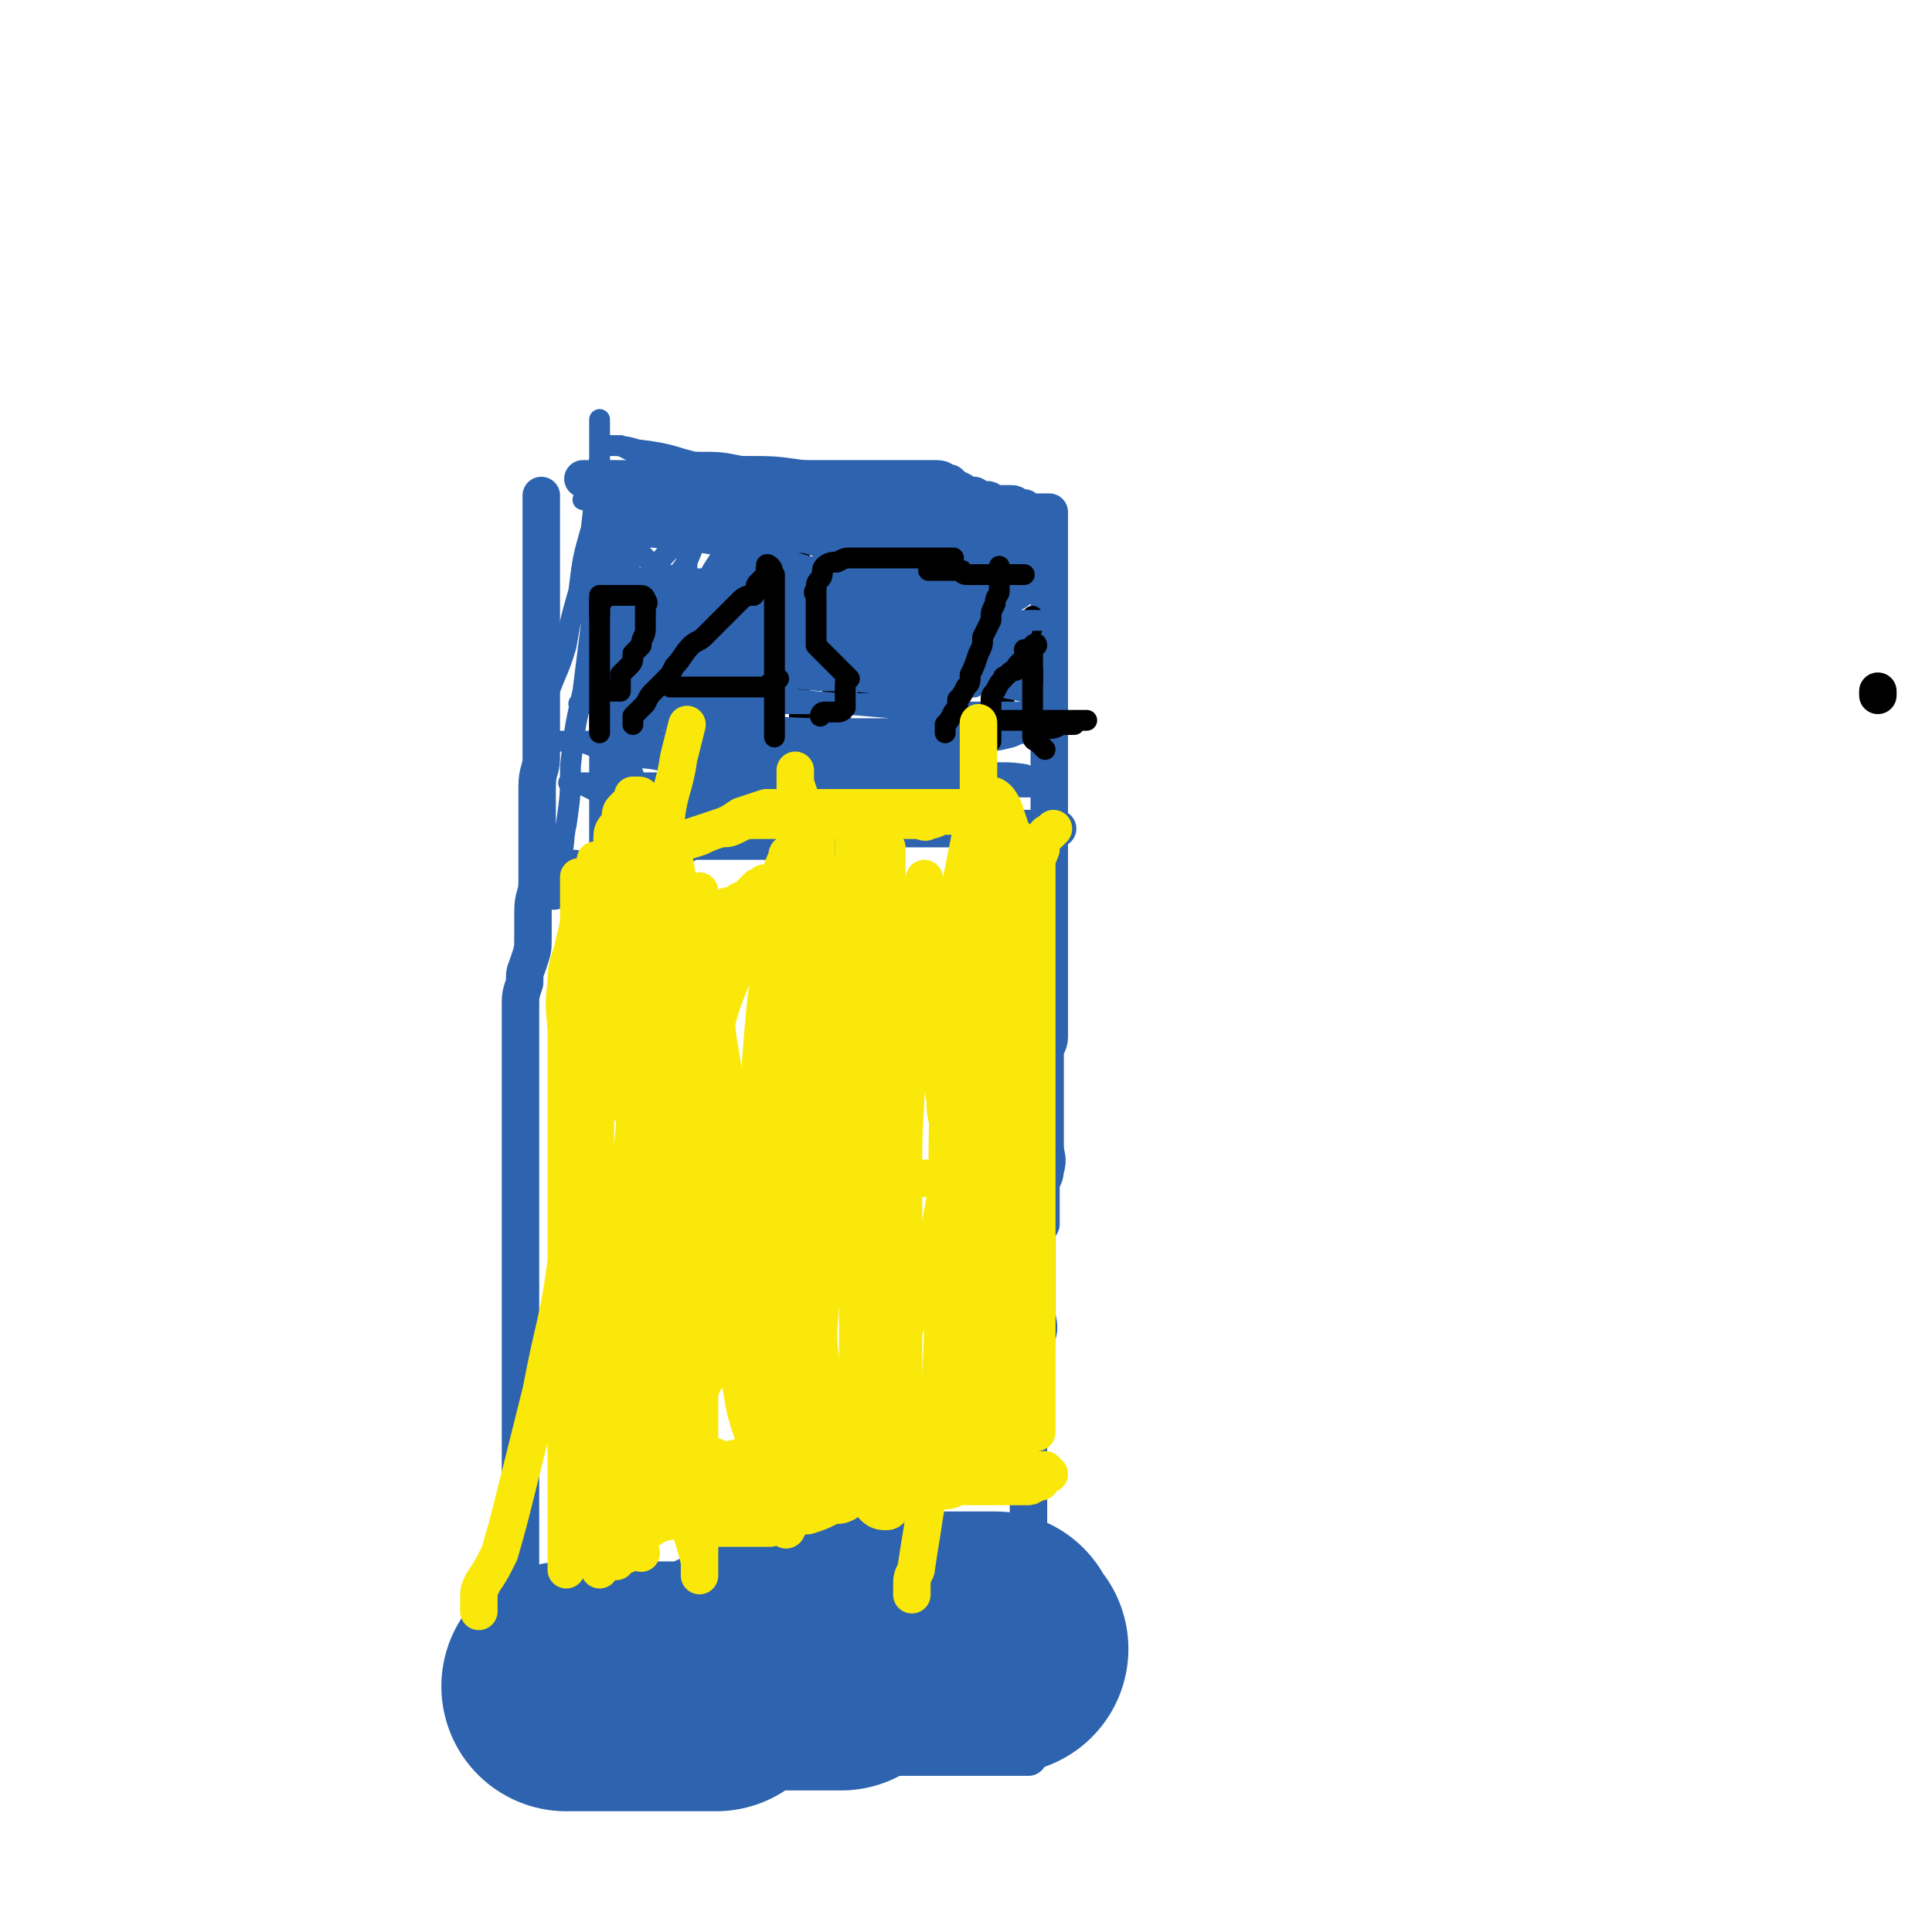 <svg viewBox='0 0 464 464' version='1.1' xmlns='http://www.w3.org/2000/svg' xmlns:xlink='http://www.w3.org/1999/xlink'><g fill='none' stroke='#000000' stroke-width='9' stroke-linecap='round' stroke-linejoin='round'><path d='M451,167c0,0 0,0 0,0 0,-1 0,-1 0,-1 '/></g>
<g fill='none' stroke='#2D63AF' stroke-width='9' stroke-linecap='round' stroke-linejoin='round'><path d='M130,119c0,0 0,0 0,0 0,0 0,0 0,0 0,0 0,0 0,0 0,1 0,1 0,2 0,2 0,2 0,4 0,1 0,1 0,3 0,1 0,1 0,3 0,1 0,1 0,2 0,2 0,2 0,3 0,1 0,1 0,1 0,2 0,2 0,4 0,1 0,1 0,2 0,1 0,1 0,2 0,0 0,0 0,1 0,2 0,2 0,3 0,2 0,2 0,3 0,3 0,3 0,6 0,3 0,3 0,6 0,3 0,3 0,6 0,3 0,3 0,6 0,3 0,3 0,6 0,3 -1,3 -1,7 0,4 0,4 0,7 0,4 0,4 0,9 0,3 0,3 0,7 0,3 -1,3 -1,7 0,3 0,3 0,6 0,3 0,3 -1,6 -1,3 -1,2 -1,5 -1,3 -1,3 -1,6 0,3 0,3 0,5 0,2 0,2 0,4 0,3 0,3 0,6 0,2 0,2 0,4 0,3 0,3 0,6 0,2 0,2 0,4 0,1 0,1 0,3 0,2 0,2 0,4 0,2 0,2 0,4 0,2 0,2 0,5 0,1 0,1 0,3 0,2 0,2 0,4 0,2 0,2 0,4 0,2 0,2 0,4 0,2 0,2 0,4 0,2 0,2 0,4 0,2 0,2 0,4 0,2 0,2 0,4 0,1 0,1 0,3 0,1 0,1 0,3 0,1 0,1 0,3 0,1 0,1 0,3 0,2 0,2 0,3 0,2 0,2 0,3 0,2 0,2 0,3 0,2 0,2 0,3 0,1 0,1 0,2 0,2 0,2 0,3 0,2 0,2 0,3 0,2 0,2 0,3 0,2 0,2 0,4 0,2 0,2 0,4 0,2 0,2 0,5 0,1 0,1 0,3 0,2 0,2 0,4 0,3 0,3 0,5 0,2 -1,2 -1,3 0,2 0,2 0,5 0,1 0,1 -1,2 0,2 0,2 0,3 0,2 0,2 0,3 0,2 0,2 0,3 0,1 0,1 0,2 0,0 0,0 0,1 0,1 -1,1 -1,1 -1,1 0,1 0,2 0,1 0,1 0,1 0,1 0,1 0,3 0,0 0,0 0,1 0,1 0,1 0,2 0,0 0,0 0,1 0,0 0,0 0,1 0,1 0,1 0,1 0,1 0,1 0,1 0,1 0,1 0,1 0,1 0,1 1,1 1,0 1,0 1,0 1,0 1,0 2,0 0,0 0,0 0,0 1,1 0,1 1,2 0,0 1,0 1,0 1,0 1,0 2,1 1,0 1,1 2,1 2,1 2,0 3,1 2,0 2,0 3,0 2,0 2,0 3,1 2,0 2,0 3,0 2,0 2,0 3,0 1,0 1,0 3,0 1,0 1,0 2,0 1,0 1,0 2,0 1,0 1,0 1,0 1,0 1,0 2,0 1,0 1,0 1,0 1,0 1,0 2,0 0,0 0,0 1,0 1,0 1,0 2,0 0,0 0,0 1,0 1,0 1,0 2,0 0,0 0,0 1,0 2,0 2,0 3,0 1,0 1,0 3,0 1,0 1,0 3,0 1,0 1,0 3,0 1,0 1,0 3,0 1,0 1,0 3,0 1,0 1,0 3,0 1,0 1,0 3,0 1,0 1,0 3,0 1,0 1,0 2,0 0,0 0,0 1,0 1,0 1,0 2,0 0,0 0,0 1,0 1,0 1,0 2,0 0,0 0,0 1,0 1,0 1,0 1,0 1,0 1,0 2,0 1,0 1,0 3,0 0,0 0,0 1,0 1,0 1,0 3,0 1,0 1,0 2,0 0,0 0,0 1,0 2,0 2,0 4,0 1,0 1,0 2,0 2,0 2,0 3,0 2,0 2,0 3,0 2,0 2,0 3,0 2,0 2,0 3,0 1,0 1,0 2,0 0,0 0,0 1,0 1,0 1,0 1,0 1,0 1,0 2,0 1,0 1,0 1,0 1,0 1,0 2,0 0,0 0,0 1,0 0,0 0,0 0,0 1,0 1,0 1,0 0,0 0,0 0,0 0,0 0,0 0,0 1,0 1,0 1,0 1,0 1,0 1,0 0,-1 0,-1 0,-2 0,-1 0,-1 0,-2 0,-2 0,-2 0,-3 0,-2 0,-2 0,-3 0,-1 0,-1 0,-1 0,-1 0,-1 0,-1 0,-2 0,-2 0,-3 0,-2 0,-2 0,-3 0,-2 0,-2 0,-5 0,-1 0,-1 0,-3 0,-1 0,-1 0,-3 0,-1 0,-1 0,-3 0,-1 0,-1 0,-3 0,-2 0,-2 0,-4 0,-2 0,-2 0,-4 0,-4 0,-4 0,-7 0,-3 0,-3 0,-6 0,-2 0,-2 0,-4 0,-2 0,-2 0,-4 0,-2 0,-2 0,-4 0,-2 0,-2 0,-4 0,-3 0,-3 0,-6 0,-2 0,-2 0,-4 0,-2 0,-2 0,-4 0,-3 0,-3 0,-5 0,-3 0,-3 1,-5 0,-3 1,-2 1,-5 1,-3 0,-3 0,-6 0,-3 0,-3 0,-6 0,-3 0,-3 0,-5 0,-4 0,-4 0,-7 0,-2 0,-2 1,-3 0,-2 0,-2 0,-3 0,-2 0,-2 0,-3 0,-2 0,-2 0,-3 0,-2 1,-2 1,-4 1,-3 0,-3 0,-6 0,-2 0,-2 0,-4 0,-2 0,-2 0,-5 0,-2 0,-2 0,-4 0,-2 0,-2 0,-4 0,-3 0,-3 0,-5 0,-2 1,-2 1,-4 0,-2 0,-2 0,-5 0,-2 0,-2 0,-3 0,-2 0,-2 0,-4 0,-2 0,-2 0,-4 0,-2 0,-2 0,-4 0,-3 0,-3 0,-5 0,-3 0,-3 0,-6 0,-3 0,-3 0,-6 0,-2 0,-2 0,-5 0,-2 0,-2 0,-4 0,-1 0,-1 0,-3 0,-1 0,-1 0,-2 0,-2 0,-2 0,-3 0,-2 0,-2 0,-3 0,-2 0,-2 0,-3 0,-2 0,-2 0,-3 0,-2 0,-2 0,-3 0,-2 0,-2 0,-3 0,-2 0,-2 0,-4 0,-2 0,-2 0,-4 0,-2 0,-2 0,-3 0,-2 0,-2 0,-3 0,-1 0,-1 0,-3 0,-1 0,-1 0,-3 0,-1 0,-1 0,-1 0,-1 0,-1 0,-2 0,-1 0,-1 0,-1 0,-1 0,-1 0,-2 0,-1 0,-1 0,-1 0,-1 0,-1 0,-2 0,0 0,0 0,-1 0,-2 0,-2 0,-3 0,-2 0,-2 0,-3 0,-1 0,-1 0,-2 0,-1 0,-1 0,-2 0,-1 0,-1 0,-2 0,0 0,0 0,-1 0,-1 0,-1 0,-1 0,-2 0,-2 0,-3 0,-1 0,-1 0,-1 0,-1 0,-1 0,-2 0,-1 0,-1 0,-1 0,-1 0,-1 0,-2 0,0 0,0 0,-1 0,-1 0,-1 0,-2 0,0 0,-1 0,-1 0,0 -1,0 -1,0 -1,0 -1,0 -2,0 -1,0 -1,0 -1,0 -1,0 -1,0 -2,-1 -2,0 -2,-1 -3,-1 -2,0 -2,0 -3,0 -2,0 -2,-1 -3,-1 -2,0 -2,0 -3,-1 -2,0 -2,0 -3,-1 -2,-1 -2,-1 -3,-2 -2,0 -1,-1 -3,-1 -1,0 -1,0 -3,0 -1,0 -1,0 -3,0 -1,0 -1,0 -3,0 -1,0 -1,0 -3,0 -1,0 -1,0 -3,0 -2,0 -2,0 -4,0 -3,0 -3,0 -5,0 -3,0 -3,0 -6,0 -3,0 -3,0 -6,0 -2,0 -2,0 -4,0 -2,0 -2,0 -3,0 -2,0 -2,0 -3,0 -2,0 -2,0 -3,0 -2,0 -2,0 -3,0 -1,0 -1,0 -3,0 -1,0 -1,0 -2,0 -2,0 -2,0 -3,0 -1,0 -1,0 -3,0 -1,0 -1,0 -3,0 -1,0 -1,0 -3,0 -1,0 -1,0 -3,0 -1,0 -1,0 -3,0 -1,0 -1,0 -2,0 -2,0 -2,0 -3,0 -2,0 -2,0 -3,0 0,0 0,0 -1,0 -1,0 -1,0 -1,0 '/><path d='M133,214c0,0 0,0 0,0 0,0 0,0 0,0 1,-1 0,-1 1,-2 1,-1 1,-1 2,-2 0,0 0,-1 1,-1 1,-1 1,0 2,0 2,0 2,0 3,0 2,0 2,0 3,0 2,0 2,0 3,0 2,0 2,1 3,0 1,0 1,-1 2,-2 1,-1 1,-1 1,-1 1,-1 2,-1 3,-2 0,0 1,0 1,0 2,0 2,-1 3,-1 1,0 1,0 3,0 1,0 1,-1 2,-1 2,0 2,0 3,0 3,0 3,0 6,0 2,0 2,0 5,0 2,0 2,0 5,0 2,0 2,0 4,0 2,0 2,0 5,0 1,0 1,0 3,0 2,0 2,0 3,0 1,0 1,0 3,0 1,0 1,0 3,0 1,0 1,0 3,-1 1,0 1,-1 3,-1 1,-1 1,-1 2,-1 1,0 1,0 3,0 1,0 1,0 2,0 2,0 2,0 3,0 2,0 2,0 4,0 2,0 2,0 4,0 2,0 2,0 3,0 2,0 2,0 3,0 2,0 2,0 3,0 1,0 1,0 3,0 1,0 1,0 1,0 1,0 1,0 2,0 1,0 1,0 1,0 1,0 1,0 2,0 1,0 1,0 1,0 1,0 1,0 2,0 0,0 0,0 1,0 0,0 0,0 1,0 0,0 0,0 1,0 '/></g>
<g fill='none' stroke='#000000' stroke-width='5' stroke-linecap='round' stroke-linejoin='round'><path d='M150,141c0,0 0,0 0,0 0,0 0,0 0,0 0,0 0,0 0,0 0,0 0,0 0,0 0,1 0,1 0,1 0,1 0,1 0,2 0,1 0,1 0,1 0,1 0,1 0,2 0,0 0,0 0,1 0,1 0,1 0,2 0,0 0,0 0,1 0,2 0,2 0,3 0,2 0,2 0,4 0,2 0,2 0,5 0,1 0,1 0,2 0,1 0,1 0,1 0,1 0,1 0,2 0,1 0,1 0,1 '/><path d='M146,143c0,0 0,0 0,0 0,0 0,0 0,0 1,0 1,0 2,-1 1,-1 1,-1 3,-1 1,-1 1,0 2,0 1,0 1,0 3,0 1,0 1,0 2,0 0,0 0,0 1,0 1,0 1,0 3,0 0,0 0,0 1,0 1,0 1,0 1,0 0,0 0,0 0,0 0,1 0,1 0,1 0,1 0,1 0,2 0,1 0,1 0,1 0,1 0,1 0,2 0,1 0,1 0,3 0,0 0,0 0,1 0,1 0,1 0,1 0,1 0,1 -1,1 0,0 -1,0 -1,0 -1,0 -1,0 -2,0 0,0 0,0 -1,0 -1,0 -1,0 -1,0 -1,0 -1,0 -2,0 '/><path d='M190,143c0,0 0,0 0,0 0,0 0,0 0,0 '/><path d='M192,140c0,0 0,0 0,0 0,0 0,0 0,0 0,1 0,1 0,2 0,1 0,1 0,2 -1,2 -1,2 -2,4 -1,3 -1,2 -3,5 -1,2 -1,2 -2,4 -2,2 -2,2 -3,3 -2,2 -2,2 -3,3 -1,1 -1,1 -2,2 -1,1 -1,1 -1,2 '/><path d='M192,129c0,0 0,0 0,0 0,1 0,1 0,2 0,1 0,1 0,3 0,2 0,2 0,4 0,2 0,2 0,4 0,2 0,2 0,5 0,2 0,2 0,4 0,3 0,3 0,5 0,2 0,2 0,4 0,2 0,2 0,4 0,1 0,1 0,2 0,1 0,1 0,1 0,1 0,1 0,2 '/><path d='M192,176c0,0 0,0 0,0 0,-1 0,-1 0,-2 0,0 0,0 0,-1 0,-1 0,-1 0,-2 0,0 0,0 0,-1 '/><path d='M192,172c0,0 0,0 0,0 0,-1 0,-1 0,-2 0,-1 0,-1 0,-1 0,-1 0,-1 0,-2 0,-1 0,-1 0,-1 0,-1 0,-1 0,-1 '/><path d='M216,136c0,0 0,0 0,0 -1,0 -1,0 -1,0 -1,0 -1,0 -2,0 0,0 0,0 -1,0 -1,0 -1,0 -2,0 0,0 0,0 -1,0 -1,0 -1,0 -2,1 0,0 0,0 -1,1 -1,1 -1,1 -1,2 -1,0 -1,0 -1,0 0,1 0,1 0,1 0,1 0,1 0,2 0,1 0,1 0,1 0,2 0,2 1,4 0,1 1,1 1,3 1,1 1,1 2,3 0,0 0,0 1,1 1,1 1,1 2,2 0,0 0,0 0,1 0,1 0,1 0,2 0,0 0,0 0,1 0,1 0,1 0,2 0,0 0,0 0,1 0,0 0,0 0,1 0,0 0,0 0,1 0,0 0,0 0,1 0,0 -1,0 -1,0 -2,0 -2,1 -4,1 -1,0 -1,0 -3,0 -1,0 -1,0 -2,0 -1,0 -1,0 -2,0 '/><path d='M234,151c0,0 0,0 0,0 0,0 0,0 0,0 -1,3 -1,3 -3,6 0,2 0,2 -1,3 -1,2 -1,2 -3,3 -1,1 -2,1 -3,2 -1,1 -1,1 -3,1 -1,1 -1,1 -2,2 '/><path d='M228,148c0,0 0,0 0,0 1,0 1,0 2,0 1,0 1,0 1,0 1,0 1,0 2,0 1,0 1,0 2,0 1,0 1,0 1,0 '/><path d='M248,148c0,0 0,0 0,0 0,0 0,0 0,0 0,1 0,1 0,2 0,1 0,1 -1,2 0,2 -1,2 -1,3 -1,2 -1,3 -2,5 0,2 0,2 -1,4 -1,2 -1,2 -2,4 0,2 0,2 -1,3 -1,1 -1,1 -1,2 -1,0 0,0 0,1 0,1 0,1 0,1 0,1 0,1 0,2 '/><path d='M248,161c0,0 0,0 0,0 0,1 0,1 0,2 0,1 0,1 0,2 0,0 0,0 0,1 0,1 0,1 0,2 0,1 0,1 0,2 0,1 0,1 0,3 0,1 0,1 0,2 '/><path d='M237,175c0,0 0,0 0,0 0,0 0,0 1,0 1,0 1,0 2,0 2,0 2,0 3,0 2,0 2,0 4,0 2,0 2,0 4,0 2,0 2,0 4,-1 1,0 1,0 3,0 '/></g>
<g fill='none' stroke='#2D63AF' stroke-width='5' stroke-linecap='round' stroke-linejoin='round'><path d='M147,191c0,0 0,0 0,0 0,0 0,0 0,0 0,-1 0,-1 0,-2 0,-2 0,-2 0,-3 0,-1 0,-1 0,-2 0,-1 0,-1 0,-3 0,-1 0,-1 0,-3 0,-1 0,-1 0,-3 0,-1 0,-1 0,-3 0,-1 0,-1 0,-3 0,0 0,0 0,-1 0,0 0,0 0,0 0,-1 -1,0 -1,0 -1,0 -1,0 -2,1 0,0 0,0 0,1 0,2 0,2 0,4 0,2 0,2 0,4 0,2 0,2 0,5 0,2 0,2 0,4 0,1 0,1 0,3 0,1 0,1 0,2 0,0 0,1 0,1 0,-3 0,-4 0,-7 0,-4 0,-4 0,-8 0,-7 0,-7 0,-15 0,-6 0,-6 0,-12 0,-6 0,-6 0,-12 0,-5 0,-5 0,-9 0,-4 0,-4 0,-7 0,-2 0,-2 0,-4 0,-2 0,-2 0,-3 0,-1 0,-1 0,-1 0,-1 0,-1 0,-2 0,0 0,-1 0,0 0,4 0,4 0,9 0,6 0,6 0,13 0,5 0,5 0,10 0,4 0,4 0,9 0,3 0,3 0,7 0,3 0,3 0,6 0,3 0,3 0,5 0,2 0,2 0,5 0,1 0,1 0,3 0,2 0,2 0,3 0,0 0,0 0,1 0,0 0,1 0,1 0,-9 0,-10 0,-19 0,-9 0,-9 0,-19 0,-9 0,-9 0,-17 0,-6 0,-6 0,-11 0,-4 0,-4 0,-8 0,-2 0,-2 0,-4 0,-2 0,-2 0,-3 0,-1 0,-1 0,-2 0,0 0,-1 0,0 0,1 0,2 0,4 0,7 0,7 0,13 0,7 0,7 0,14 0,5 0,5 0,11 0,7 0,7 0,13 0,8 0,8 0,16 0,7 0,7 0,15 0,6 0,6 0,12 0,5 0,5 0,10 0,4 0,4 0,8 0,2 0,2 0,3 0,2 0,2 0,3 0,0 0,1 0,1 0,-1 0,-1 0,-2 0,-4 0,-4 0,-8 0,-4 0,-4 0,-9 0,-5 0,-5 0,-10 0,-7 0,-7 0,-13 0,-8 0,-8 0,-15 0,-6 0,-6 0,-12 0,-5 0,-5 0,-9 0,-5 0,-5 0,-9 0,-3 0,-3 0,-7 0,-2 0,-2 0,-4 0,-1 0,-1 0,-3 0,0 0,-2 0,-1 0,3 0,5 0,9 0,5 0,5 0,9 0,5 0,5 0,10 0,4 0,4 0,7 0,5 0,5 0,9 0,3 0,3 0,5 0,3 0,3 0,6 0,2 0,2 0,4 0,2 0,4 0,3 0,-7 0,-9 0,-19 0,-10 0,-10 0,-21 0,-10 0,-10 0,-19 0,-5 0,-5 0,-10 0,-4 0,-4 0,-9 0,-2 0,-2 0,-4 0,-1 0,-3 0,-2 0,3 0,5 0,9 -1,8 -1,8 -2,17 -2,7 -2,7 -3,15 -2,7 -2,7 -3,13 -2,7 -3,7 -5,14 -1,5 -1,5 -2,11 0,4 0,4 0,8 0,4 0,4 0,9 0,3 0,3 0,6 0,2 0,2 1,3 0,1 1,2 2,2 1,0 2,0 2,-1 2,-4 1,-5 2,-9 1,-7 1,-7 1,-14 1,-9 1,-9 3,-18 1,-8 1,-8 2,-16 1,-5 1,-5 2,-11 0,-5 0,-5 1,-10 1,-3 1,-3 2,-7 0,-2 0,-2 0,-4 0,-1 0,-1 0,-3 0,0 0,-2 0,-1 0,2 0,4 0,7 0,8 0,8 0,15 0,10 0,10 0,21 0,7 0,7 -1,14 0,4 -1,4 -1,7 -1,3 -1,3 -1,5 0,2 0,2 0,4 0,1 0,1 0,2 0,0 0,1 0,1 0,-2 0,-3 0,-6 0,-4 0,-4 0,-9 0,-5 0,-5 0,-10 0,-5 0,-5 1,-11 1,-4 1,-4 1,-8 1,-4 1,-4 2,-9 1,-3 1,-2 1,-5 1,-2 1,-2 1,-4 0,-1 0,-3 0,-3 0,1 0,2 0,5 0,3 0,3 0,7 0,4 0,4 0,9 0,5 0,5 0,10 0,5 0,5 0,10 '/><path d='M186,172c0,0 0,0 0,0 0,-1 0,-1 0,-1 0,-3 0,-3 0,-6 0,-3 0,-3 -1,-6 -1,-4 -1,-4 -1,-8 -1,-3 -1,-3 -2,-6 -1,-2 0,-2 -1,-5 -1,-2 -1,-2 -2,-3 0,-2 0,-2 -1,-3 -1,-1 -1,-1 -2,-2 0,0 -1,0 -1,0 -1,1 -2,1 -2,2 -2,3 -2,3 -3,5 -2,4 -2,4 -3,7 -2,4 -2,4 -3,8 -1,4 -2,4 -3,8 -1,4 -1,4 -2,8 -1,3 -1,3 -3,6 -1,2 -1,2 -2,4 0,1 -1,3 -1,2 -1,0 0,-1 0,-3 1,-3 0,-3 1,-6 2,-5 2,-5 3,-10 2,-4 2,-4 3,-9 2,-4 2,-4 3,-9 0,-3 0,-3 1,-6 1,-2 1,-2 1,-4 0,-2 0,-2 0,-3 0,-1 -1,-1 -1,-1 -2,0 -2,0 -3,1 -2,2 -2,2 -3,4 -2,4 -1,4 -3,7 -1,5 -2,5 -3,9 -1,4 0,4 -1,8 0,6 -1,6 -1,11 0,6 -1,6 1,11 1,4 1,5 4,8 3,3 3,3 8,4 4,0 5,0 8,-2 4,-3 4,-4 6,-8 2,-7 2,-7 3,-13 2,-8 1,-8 2,-15 1,-7 1,-7 2,-13 1,-5 1,-5 1,-9 1,-4 0,-4 0,-7 0,-3 0,-3 0,-5 0,-1 0,-1 -1,-2 -1,-1 -1,-1 -3,-1 -1,-1 -1,0 -2,0 -3,0 -3,0 -5,1 -3,2 -2,3 -4,6 -3,4 -3,4 -5,9 -3,4 -3,4 -5,9 -3,5 -3,5 -5,10 -2,5 -2,5 -3,10 -1,5 0,5 -1,10 0,5 -1,5 -1,9 -1,3 -1,4 0,6 1,3 1,4 3,5 2,1 2,1 5,1 3,0 3,0 6,-1 3,-2 3,-2 6,-4 3,-3 4,-3 6,-6 2,-3 2,-4 3,-7 2,-4 2,-4 3,-8 1,-3 1,-3 1,-7 0,-3 0,-3 0,-6 0,-3 -1,-3 -1,-6 -1,-2 -1,-2 -2,-5 0,-1 0,-2 -1,-3 -1,-1 -2,0 -3,-1 -1,0 0,-1 -1,-1 -1,-1 -2,0 -3,0 -1,1 -2,0 -3,1 -1,2 -1,2 -2,4 -2,3 -2,3 -3,6 -2,3 -1,3 -2,7 0,3 0,3 0,6 0,3 0,3 0,6 0,3 -1,3 0,5 1,3 1,3 3,5 4,2 4,2 9,3 4,1 5,2 9,1 4,0 4,0 8,-3 4,-2 4,-2 7,-6 3,-3 2,-3 5,-7 1,-4 1,-4 3,-8 1,-3 0,-3 1,-6 0,-3 0,-3 0,-6 0,-3 0,-3 -1,-6 -2,-3 -2,-3 -3,-6 -2,-2 -2,-2 -3,-5 -2,-2 -1,-2 -3,-4 -1,-2 -2,-2 -3,-3 -1,0 -1,-1 -3,-1 -2,0 -2,-1 -4,0 -3,1 -3,1 -5,3 -2,2 -2,2 -3,4 -2,4 -2,4 -4,8 -1,4 -2,4 -3,7 -1,5 0,5 -1,10 0,4 -1,3 -1,8 -1,3 0,3 0,6 0,3 -1,3 0,6 0,2 0,2 2,4 2,2 2,2 4,3 4,2 5,2 9,1 4,-1 4,-1 8,-3 5,-3 5,-4 9,-7 '/><path d='M187,180c0,0 0,0 0,0 -1,0 -1,0 -2,0 -1,0 -1,0 -2,0 0,0 -1,0 0,0 0,0 0,0 1,0 4,0 4,0 7,0 5,0 5,0 10,0 5,0 5,0 9,0 5,0 5,0 9,0 3,0 3,0 6,0 3,0 3,0 5,0 1,0 1,0 2,-1 1,0 3,0 2,0 -3,0 -4,0 -8,0 -5,0 -5,0 -9,0 -5,0 -5,0 -11,0 -6,0 -6,0 -12,0 -7,0 -7,0 -14,0 -6,0 -6,0 -12,0 -3,0 -3,0 -7,0 -3,0 -3,0 -7,0 -1,0 -1,0 -3,1 -1,0 -2,1 -1,1 0,1 1,0 3,1 5,0 5,1 10,1 6,1 6,0 13,0 7,0 7,1 15,1 6,1 6,1 13,1 5,0 5,0 11,0 4,0 4,0 8,0 3,0 3,0 6,0 2,0 2,0 4,0 1,0 1,0 2,0 1,0 2,0 1,0 -2,0 -3,0 -7,0 -9,0 -9,0 -18,1 -11,0 -11,1 -22,1 -8,1 -8,1 -15,1 -6,0 -6,0 -12,0 -3,0 -3,0 -7,0 -1,0 -1,0 -3,0 -1,0 -2,0 -2,0 1,0 2,0 4,0 5,0 5,0 9,0 13,0 13,0 25,0 10,0 10,1 19,1 10,0 10,0 20,0 4,0 4,0 8,0 4,0 4,0 9,0 2,0 2,0 4,0 0,0 -1,0 -1,0 -8,0 -8,0 -16,0 -10,0 -10,1 -21,1 -13,0 -13,0 -25,0 -9,0 -9,0 -17,0 -5,0 -5,0 -9,0 -4,0 -4,0 -7,0 -2,0 -2,0 -3,0 -1,0 -1,0 -2,0 0,0 0,0 0,0 3,1 3,1 6,2 5,1 5,1 11,3 7,1 7,1 13,2 9,2 9,2 18,2 7,1 7,1 14,1 5,0 5,0 11,0 4,0 4,0 9,0 3,0 3,0 7,0 1,0 2,-1 3,-2 1,0 2,-1 1,-1 -2,-1 -3,-1 -6,-2 -8,0 -8,0 -16,0 -11,0 -11,0 -22,0 -12,0 -12,1 -23,0 -8,-1 -8,-2 -15,-3 -3,0 -3,0 -6,0 -2,0 -2,-1 -4,-1 -1,-1 -1,0 -2,0 -1,0 -3,0 -2,0 3,0 5,0 10,0 10,0 10,0 20,0 10,0 10,0 20,0 11,0 11,0 21,0 6,0 6,0 12,0 4,0 4,0 7,0 2,0 2,0 4,0 1,0 4,0 3,0 -6,1 -8,1 -16,1 -12,1 -12,2 -24,3 -12,1 -12,1 -24,3 -5,0 -5,0 -10,0 -5,0 -5,0 -10,0 -3,0 -3,0 -5,0 -2,0 -3,0 -3,0 0,0 1,0 3,0 4,0 4,0 8,0 7,0 7,0 14,0 7,0 7,0 15,-1 7,-1 7,-1 15,-1 5,-1 5,0 10,-1 4,0 4,-1 8,-1 3,-1 3,0 6,0 2,0 4,0 4,0 -1,0 -2,0 -4,0 -6,0 -6,0 -13,0 -11,0 -11,0 -23,-1 -13,-1 -13,-1 -25,-1 -8,-1 -8,0 -15,-1 -5,0 -5,0 -9,-1 -2,-1 -2,-1 -4,-2 -1,0 -1,0 -2,0 0,0 -1,0 0,0 6,0 7,0 15,0 10,0 10,0 21,0 12,0 12,0 24,0 11,0 11,0 22,0 4,0 4,0 8,0 5,0 5,0 10,0 3,0 3,0 5,-1 2,0 5,-1 4,-1 -6,-1 -9,0 -18,0 -12,0 -12,0 -24,-1 -13,0 -13,0 -26,-1 -8,-1 -8,-1 -17,-2 -5,0 -5,0 -10,-1 -3,-1 -3,0 -7,-1 -2,-1 -2,-1 -5,-2 -1,0 -1,0 -3,0 -1,0 -2,0 -2,0 0,0 2,0 3,0 9,0 9,0 17,0 13,0 13,0 26,0 13,0 13,0 26,0 9,0 9,0 17,0 6,0 6,0 11,0 5,0 5,0 9,-1 2,-1 3,-1 5,-1 0,-1 -1,-1 -2,-1 -8,0 -8,0 -15,0 -13,0 -13,0 -26,0 -13,0 -13,0 -26,-1 -10,-1 -10,-1 -19,-2 -6,0 -6,0 -12,-1 -3,-1 -3,-1 -5,-2 -2,0 -3,0 -4,0 0,0 1,0 1,0 5,0 5,0 10,0 10,0 10,0 19,0 8,0 8,0 17,0 7,0 7,0 14,0 7,0 7,0 13,0 5,0 5,-1 10,-1 3,-1 3,-1 6,-2 2,-1 3,-1 5,-1 0,-1 -1,-1 -1,-1 -4,0 -4,0 -8,0 -11,0 -11,-1 -21,-1 -9,0 -9,0 -19,0 -5,0 -5,0 -11,0 -4,0 -4,0 -9,0 -3,0 -3,0 -5,0 -2,0 -4,0 -3,0 1,0 3,0 6,1 8,1 8,1 16,2 11,2 11,2 23,3 12,1 12,1 23,2 6,0 6,0 12,0 5,0 5,0 9,0 4,0 4,0 7,-1 1,-1 1,-2 1,-2 -1,-1 -2,-1 -4,-1 -9,-2 -9,-2 -18,-3 -11,-1 -12,0 -23,-1 -12,-1 -12,-1 -24,-3 -7,0 -7,-1 -15,-1 -4,-1 -4,0 -9,0 -4,0 -4,0 -8,0 -2,0 -2,0 -3,0 -1,0 -3,0 -2,0 2,0 3,0 7,0 8,0 8,0 15,0 10,0 10,1 20,2 9,0 9,0 17,0 6,0 6,0 12,0 5,0 5,0 10,0 4,0 4,0 8,0 2,0 2,0 4,0 2,0 4,0 4,0 -2,-1 -4,-2 -9,-3 -8,-3 -9,-2 -18,-4 -10,-1 -11,-1 -21,-2 -16,-2 -16,-2 -31,-5 -5,0 -5,0 -10,-1 -4,0 -4,0 -9,0 -1,0 -3,0 -3,0 0,0 1,0 2,0 7,1 7,1 14,2 11,0 11,0 23,1 12,1 12,1 25,1 8,1 8,0 15,0 5,0 5,0 10,0 4,0 4,0 7,0 3,0 4,0 6,0 0,0 -1,0 -1,0 -6,-1 -6,-1 -11,-1 -7,-1 -7,0 -14,0 -12,0 -12,0 -24,0 -7,0 -7,0 -13,0 -6,0 -6,0 -12,0 -3,0 -3,0 -7,0 -2,0 -2,0 -4,0 0,0 0,0 0,0 7,0 8,0 16,0 12,0 12,0 24,0 13,0 13,0 25,0 7,0 7,0 14,0 4,0 4,0 9,0 3,0 4,0 6,0 0,0 -1,0 -1,0 -7,0 -7,0 -13,0 -10,0 -10,0 -19,0 -15,1 -15,1 -30,2 -12,1 -12,1 -23,2 -3,0 -3,-1 -6,-1 -3,0 -4,0 -7,1 -1,0 -2,0 -3,1 0,0 1,1 1,1 8,3 9,3 17,4 11,2 11,3 22,4 8,1 9,0 17,1 8,0 8,1 15,1 3,0 3,0 6,0 3,0 3,0 6,-1 2,-1 2,-1 3,-3 1,-1 1,-2 0,-2 -5,-3 -5,-2 -11,-4 -9,-2 -9,-2 -17,-4 -10,-2 -11,-2 -21,-3 -8,-1 -8,0 -17,-1 -4,0 -4,-1 -9,-1 -1,-1 -1,0 -3,0 -1,0 -3,0 -3,0 2,0 4,0 7,0 8,0 8,0 16,0 11,0 11,0 22,0 10,0 10,0 19,0 4,0 4,0 8,0 2,0 2,0 5,0 0,0 0,0 0,0 -5,0 -5,0 -9,0 -11,0 -11,0 -21,-1 -12,0 -12,0 -23,-1 -11,-1 -11,-2 -21,-3 -4,-1 -4,0 -7,-1 -3,-1 -3,-1 -6,-1 -1,-1 -2,0 -2,0 2,0 3,0 6,0 10,0 10,0 20,0 13,0 13,0 26,0 10,0 10,0 20,0 6,0 6,0 12,0 2,0 2,0 5,0 2,0 4,0 3,0 -2,0 -5,0 -10,-1 -11,-1 -11,-2 -22,-4 -12,-3 -12,-4 -24,-7 -11,-3 -11,-3 -21,-5 -5,-1 -5,-1 -10,-1 -3,-1 -3,-1 -7,-1 -2,0 -2,0 -4,0 0,0 0,0 0,0 4,1 4,1 8,1 10,2 10,2 20,4 11,1 11,2 22,3 9,0 9,0 18,0 5,0 5,0 10,0 4,0 4,0 7,0 3,0 3,0 6,-1 1,0 1,0 2,-1 0,0 1,-1 0,-1 -5,-1 -6,-1 -12,-2 -10,-2 -10,-2 -20,-4 -11,-2 -11,-2 -22,-4 -8,-2 -8,-3 -16,-5 -5,-1 -5,0 -10,-1 -2,-1 -2,-1 -4,-2 -1,0 -3,0 -3,0 2,0 4,0 7,1 9,1 9,2 17,4 12,2 11,3 23,5 10,2 10,2 21,3 7,1 7,1 14,2 3,0 3,0 6,0 2,0 2,0 4,-1 2,0 4,-1 3,-1 -3,-1 -6,1 -11,0 -10,-1 -10,-3 -19,-4 -9,-2 -9,-2 -18,-3 -7,-1 -7,-1 -15,-1 -5,-1 -5,-1 -10,-1 -4,0 -4,-1 -7,0 -1,0 -2,1 -2,2 1,2 2,3 5,5 7,4 8,3 16,6 8,3 8,2 17,5 8,2 8,2 16,3 7,2 7,1 14,2 5,1 5,1 11,2 4,0 4,0 7,0 2,0 3,1 4,0 1,0 1,-1 1,-1 -2,-2 -3,-3 -6,-4 -7,-3 -7,-4 -15,-5 -11,-3 -11,-2 -23,-4 -12,-1 -12,-1 -24,-2 -8,-1 -8,-1 -17,-1 -4,0 -4,0 -8,0 -3,0 -4,-1 -7,0 -1,0 -1,1 -1,1 0,2 1,2 2,3 4,2 5,2 9,3 9,2 9,2 19,3 10,1 10,1 21,2 7,0 7,1 15,1 6,0 6,0 13,0 4,0 4,0 8,0 4,0 5,0 9,-1 1,-1 2,-1 2,-2 1,-1 0,-2 -2,-3 -6,-2 -7,-1 -14,-2 -11,-1 -11,-1 -22,-1 -10,-1 -10,-1 -21,-2 -9,0 -9,-1 -19,-1 -3,0 -3,0 -7,0 -3,0 -3,0 -5,0 -1,0 -3,0 -3,0 2,1 4,3 7,4 9,2 9,2 17,3 13,2 13,2 25,4 11,1 11,1 22,3 4,0 4,0 7,1 5,0 5,1 9,1 2,0 3,0 3,-1 1,-1 1,-2 0,-2 -6,-3 -7,-3 -13,-4 -10,-2 -10,-2 -20,-3 -11,-1 -11,-1 -22,-2 -11,0 -11,0 -22,0 -5,0 -5,0 -10,1 -3,0 -4,0 -5,2 -1,1 -1,3 0,4 6,6 6,6 14,10 9,4 9,4 20,6 9,1 10,1 19,1 12,1 13,1 25,1 2,0 2,0 4,-1 4,-1 5,-1 8,-3 3,-1 3,-1 5,-3 2,-2 2,-2 3,-5 1,-1 1,-1 0,-2 -2,-1 -3,0 -6,0 -8,0 -8,0 -16,0 -7,0 -7,0 -15,0 -7,0 -7,0 -13,1 -5,0 -5,0 -10,1 -3,1 -3,1 -6,1 -1,1 -2,1 -3,2 0,0 1,1 1,1 6,2 7,1 13,2 9,1 9,1 17,1 6,1 6,0 12,0 6,0 6,-1 12,-1 4,-1 4,0 7,-1 3,0 5,-1 6,-1 0,-1 -2,-1 -4,-1 -7,0 -7,0 -13,0 -11,0 -11,-1 -22,-1 -13,0 -13,0 -25,0 -7,0 -7,0 -15,0 -4,0 -4,0 -9,0 -3,0 -4,-1 -7,0 -1,1 -2,2 -1,3 3,3 4,3 9,5 10,3 10,3 20,4 11,2 11,2 22,4 7,0 7,0 13,0 5,0 5,0 9,0 3,0 3,0 6,0 2,0 3,0 3,-1 1,-1 0,-2 -1,-3 -4,-1 -4,-1 -8,-1 -8,-1 -8,-1 -16,-1 -9,-1 -9,-1 -18,-1 -7,0 -7,0 -13,0 -5,0 -5,0 -10,0 -3,0 -4,-1 -6,0 0,0 0,2 2,3 4,2 5,3 10,4 9,2 10,1 19,3 9,1 9,1 19,1 7,1 7,0 14,0 5,0 5,0 9,-1 3,-1 3,-1 6,-3 2,-1 2,-2 3,-3 1,-1 0,-1 -1,-2 -2,-1 -2,-1 -5,-1 -6,-1 -6,0 -12,0 -7,0 -7,-1 -14,-1 -5,0 -5,0 -11,0 -5,0 -5,0 -9,0 -3,0 -3,0 -6,1 -2,1 -3,1 -3,2 -1,1 -2,1 -1,3 1,2 2,2 5,3 4,2 4,2 8,3 6,2 6,1 12,2 6,0 6,0 11,1 5,1 5,1 9,1 4,0 4,0 8,0 2,0 3,1 5,0 1,-1 2,-2 1,-4 -1,-4 -1,-5 -5,-8 -8,-5 -9,-5 -19,-8 -12,-4 -12,-4 -24,-8 -10,-3 -10,-2 -21,-5 -6,-1 -6,-1 -11,-1 -4,-1 -4,-1 -8,-1 -2,0 -3,0 -5,1 -1,2 0,3 1,5 2,4 3,4 7,7 8,4 9,4 18,6 9,3 9,3 18,5 8,2 8,2 16,3 5,0 5,0 11,0 5,0 5,0 10,0 2,0 3,0 5,-1 1,0 3,-1 3,-1 -1,-2 -3,-2 -7,-3 -5,-1 -6,-1 -12,-1 -6,-1 -6,-1 -12,-2 -5,0 -5,-1 -11,-1 -4,-1 -4,0 -8,0 -3,0 -4,0 -6,0 0,0 1,0 1,0 4,0 4,0 8,0 '/></g>
<g fill='none' stroke='#000000' stroke-width='5' stroke-linecap='round' stroke-linejoin='round'><path d='M145,144c0,0 0,0 0,0 0,0 0,0 0,0 0,0 0,0 0,0 0,0 0,0 0,0 0,0 0,0 0,0 -1,0 -1,0 -1,0 0,0 0,1 0,1 0,1 0,1 0,2 0,1 0,1 0,2 0,1 0,1 0,3 0,2 0,2 0,4 0,2 0,2 0,4 0,2 0,2 0,4 0,1 0,1 0,3 0,1 0,1 0,2 0,2 0,2 0,3 0,0 0,0 0,1 0,1 0,1 0,2 0,0 0,0 0,1 '/><path d='M144,148c0,0 0,0 0,0 0,-1 0,-1 0,-1 0,-1 0,-1 0,-2 0,-1 0,-1 0,-1 0,-1 0,-1 0,-1 0,0 1,0 1,0 1,0 1,0 2,0 0,0 0,0 1,0 1,0 1,0 1,0 1,0 1,0 2,0 1,0 1,0 1,0 1,0 1,0 2,0 1,0 1,1 1,1 1,1 0,1 0,2 0,1 0,1 0,3 0,1 0,1 0,2 0,2 -1,2 -1,4 -1,1 -1,1 -2,2 0,2 0,2 -1,3 -1,1 -1,1 -2,2 0,0 0,0 0,1 0,1 0,1 0,2 0,0 0,1 0,1 0,0 -1,0 -2,0 0,0 0,0 0,0 '/><path d='M152,174c0,0 0,0 0,0 0,-1 0,-1 0,-1 0,-1 0,-1 0,-1 1,-1 1,-1 2,-2 1,-1 1,-1 1,-1 1,-2 1,-2 2,-3 1,-1 1,-1 3,-3 1,-1 1,-1 2,-3 2,-2 2,-3 4,-5 1,-1 2,-1 3,-2 2,-2 2,-2 3,-3 2,-2 2,-2 3,-3 2,-2 2,-2 3,-3 1,-1 2,-1 3,-1 1,-1 0,-2 1,-3 1,-1 1,-1 2,-2 0,0 0,0 0,-1 0,-1 0,-1 0,-1 0,-1 1,0 1,0 1,1 0,1 1,2 0,0 0,0 0,1 0,2 0,2 0,3 0,2 0,2 0,3 0,2 0,2 0,4 0,2 0,2 0,4 0,2 0,2 0,5 0,2 0,2 0,4 0,1 0,1 0,3 0,1 0,1 0,3 0,1 0,1 0,3 0,1 0,1 0,3 0,0 0,0 0,1 0,1 0,1 0,2 '/><path d='M161,165c0,0 0,0 0,0 0,0 0,0 1,0 0,0 0,0 1,0 2,0 2,0 4,0 2,0 2,0 4,0 2,0 2,0 5,0 1,0 1,0 3,0 1,0 1,0 3,0 0,0 0,0 1,0 1,0 1,0 1,0 1,-1 1,-1 2,-2 0,0 0,0 1,0 '/><path d='M229,134c0,0 0,0 0,0 0,0 0,0 0,0 -2,0 -2,0 -3,0 -2,0 -2,0 -4,0 -3,0 -3,0 -5,0 -2,0 -2,0 -4,0 -3,0 -3,0 -5,0 -2,0 -2,0 -4,0 -1,0 -1,0 -3,1 -1,0 -2,0 -3,1 -1,1 0,2 -1,3 -1,1 -1,1 -1,3 -1,0 0,1 0,1 0,1 0,1 0,2 0,1 0,1 0,2 0,0 0,0 0,1 0,1 0,1 0,2 0,0 0,0 0,1 0,1 0,1 0,2 0,0 0,0 0,1 0,1 0,1 0,1 1,1 1,1 2,2 1,1 1,1 1,1 1,1 1,1 2,2 1,1 1,1 1,1 1,1 1,1 2,2 0,0 -1,0 -1,1 0,0 0,0 0,1 0,1 0,1 0,2 0,0 0,0 0,1 0,1 0,1 0,1 0,1 0,1 0,1 -1,1 -1,1 -2,1 -1,0 -1,0 -1,0 -1,0 -1,0 -2,0 -1,0 -1,1 -1,1 '/><path d='M240,136c0,0 0,0 0,0 0,0 0,0 0,0 0,1 0,1 0,1 0,1 0,1 0,2 0,1 0,1 0,3 0,1 -1,1 -1,3 -1,2 -1,2 -1,4 -1,2 -1,2 -2,4 0,2 0,2 -1,4 -1,3 -1,3 -2,5 0,2 0,2 -1,3 -1,2 -1,2 -2,3 0,2 0,2 -1,3 -1,2 -1,2 -2,3 0,1 0,1 0,2 '/><path d='M223,137c0,0 0,0 0,0 0,0 0,0 0,0 0,0 0,0 0,0 1,0 1,0 2,0 0,0 0,0 1,0 1,0 1,0 2,0 0,0 0,0 1,0 1,0 1,0 2,0 0,0 0,1 1,1 1,0 1,0 2,0 0,0 0,0 1,0 1,0 1,0 2,0 0,0 0,0 1,0 1,0 1,0 1,0 1,0 1,0 2,0 1,0 1,0 3,0 1,0 1,0 2,0 '/><path d='M238,178c0,0 0,0 0,0 0,-1 0,-1 0,-2 0,-1 0,-1 0,-1 0,-1 0,-1 0,-2 0,0 0,0 0,-1 0,-2 0,-2 0,-3 0,-2 0,-2 1,-3 1,-2 1,-2 2,-3 0,-1 0,0 1,-1 1,-1 1,-1 2,-1 0,-1 0,-1 1,-2 1,-1 1,-1 1,-1 1,-1 0,-1 0,-2 0,0 1,0 1,0 1,0 1,-1 2,-1 0,-1 -1,0 -1,0 0,0 0,0 0,0 0,2 0,2 0,3 0,2 0,2 0,3 0,1 0,1 0,3 0,2 0,2 0,4 0,2 0,2 0,3 0,1 0,1 0,3 0,1 0,1 0,3 0,1 1,1 1,1 1,1 1,1 2,2 '/><path d='M241,173c0,0 0,0 0,0 0,0 0,0 0,0 1,0 1,0 1,0 1,0 1,0 2,0 1,0 1,0 1,0 1,0 1,0 2,0 1,0 1,0 1,0 1,0 1,0 2,0 1,0 1,0 1,0 1,0 1,0 2,0 2,0 2,0 3,0 2,0 2,0 5,0 '/></g>
<g fill='none' stroke='#2D63AF' stroke-width='5' stroke-linecap='round' stroke-linejoin='round'><path d='M130,409c0,0 0,0 0,0 0,-1 0,-1 0,-1 0,-1 0,-1 0,-2 0,-1 0,-1 0,-1 0,-1 0,-1 0,-2 0,-1 0,-1 0,-1 0,-1 0,-1 1,-2 0,0 0,0 1,-1 1,-1 1,-1 2,-2 0,-1 0,-1 1,-2 1,-1 1,-1 3,-2 0,0 0,0 1,-1 1,-1 1,-1 2,-1 0,-1 0,-2 1,-2 1,0 1,0 1,0 1,0 1,0 2,-1 1,-1 1,-1 1,-1 1,-1 2,0 3,0 1,0 1,0 1,0 1,0 1,0 2,0 1,0 1,0 1,0 1,0 1,-1 2,-1 0,0 1,0 1,0 1,0 1,-1 2,-1 0,0 0,0 1,0 1,0 1,0 2,0 1,0 1,0 2,0 1,0 1,0 2,0 1,-1 0,-2 2,-2 2,-1 2,0 5,0 2,0 2,0 5,0 3,0 3,0 6,0 2,0 2,0 4,0 3,0 3,0 5,0 2,0 2,0 4,0 2,0 2,0 4,0 1,0 1,0 2,-1 2,0 2,0 3,0 2,0 2,0 3,0 1,0 1,0 1,0 1,0 1,0 3,0 1,0 1,0 2,0 2,0 2,0 3,0 1,0 1,0 3,0 1,0 1,0 3,0 1,0 1,0 3,0 1,0 1,0 3,0 1,0 1,0 3,0 1,0 1,0 2,0 2,0 2,0 3,0 2,0 2,0 4,0 0,0 0,0 1,0 0,0 0,0 1,0 1,0 1,0 1,0 1,0 1,0 2,0 1,0 1,0 2,0 0,0 0,0 1,0 1,0 1,0 1,0 1,0 0,0 0,0 0,0 0,0 0,0 0,0 0,0 0,0 0,0 0,0 0,0 1,0 1,0 1,0 '/></g>
<g fill='none' stroke='#2D63AF' stroke-width='60' stroke-linecap='round' stroke-linejoin='round'><path d='M136,405c0,0 0,0 0,0 1,0 1,0 2,0 0,0 0,0 1,0 1,0 1,0 2,0 0,0 0,0 1,0 1,0 1,0 1,0 1,0 1,0 2,0 1,0 1,0 1,0 1,0 1,0 2,0 1,0 1,0 1,0 1,0 1,0 2,0 0,0 0,0 1,0 1,0 1,0 2,0 0,0 0,0 0,0 1,0 1,0 2,0 0,0 0,0 0,0 1,0 1,0 2,0 1,0 1,0 1,0 1,0 1,0 2,0 1,0 1,0 1,0 1,0 1,0 2,0 1,0 1,0 1,0 1,0 1,0 2,0 1,0 1,0 1,0 1,0 1,0 2,0 0,0 0,0 1,0 0,0 0,0 1,0 0,0 0,-1 1,-1 1,-1 1,-1 2,-2 1,0 1,0 2,-1 2,-1 1,-1 3,-1 1,-1 1,0 3,0 1,0 1,0 3,0 1,0 1,0 3,0 1,0 1,0 3,0 1,0 1,0 3,0 1,0 1,0 3,0 0,0 0,0 1,0 1,0 1,0 1,0 1,0 1,0 2,0 0,-1 0,-1 1,-2 1,-1 1,-1 2,-2 0,0 1,0 1,-1 0,-1 0,-1 0,-2 0,0 0,0 1,0 1,0 1,0 2,0 0,0 0,0 0,0 1,0 1,0 1,0 1,0 1,0 2,0 1,0 1,0 1,0 1,0 1,0 2,0 1,0 1,0 1,0 1,0 1,0 2,0 0,0 0,0 1,0 1,0 1,0 2,0 0,0 0,0 1,0 1,0 1,0 2,0 1,0 1,0 2,0 1,0 1,0 3,0 1,0 1,0 2,0 1,0 1,0 1,0 1,0 1,0 2,0 1,0 1,0 1,0 1,0 1,0 2,0 1,0 1,0 1,0 0,0 0,0 0,0 0,0 1,0 1,0 0,0 0,1 0,1 1,1 1,1 2,2 '/></g>
<g fill='none' stroke='#FAE80B' stroke-width='9' stroke-linecap='round' stroke-linejoin='round'><path d='M144,377c0,0 0,0 0,0 0,-1 0,-1 0,-2 0,-1 0,-1 0,-2 0,-2 0,-2 0,-3 0,-4 0,-4 0,-8 0,-3 0,-3 0,-7 0,-5 0,-5 0,-11 0,-5 0,-5 0,-11 0,-7 0,-7 0,-14 0,-9 -1,-9 -1,-17 0,-11 0,-11 0,-22 0,-12 0,-12 0,-23 0,-8 0,-8 0,-17 0,-5 0,-5 0,-10 0,-5 0,-5 0,-10 0,-4 0,-4 0,-7 0,-2 0,-2 0,-5 0,0 0,0 0,-1 0,0 0,-1 0,0 0,1 0,2 0,4 0,3 0,3 0,6 0,6 0,6 0,12 '/><path d='M136,377c0,0 0,0 0,0 0,-1 0,-1 0,-2 0,-3 0,-3 0,-6 0,-3 0,-3 0,-7 0,-7 0,-7 0,-13 0,-10 0,-10 0,-20 0,-11 0,-11 0,-21 0,-9 0,-9 0,-17 0,-10 0,-10 0,-20 0,-11 0,-11 0,-22 0,-6 -1,-6 0,-13 0,-5 1,-5 2,-10 1,-4 1,-4 1,-7 1,-3 0,-3 0,-5 0,-1 0,-1 0,-2 0,-1 0,-2 0,-1 0,3 0,4 0,9 0,4 0,4 0,9 '/><path d='M115,387c0,0 0,0 0,0 0,-1 0,-1 0,-3 0,-2 0,-2 1,-4 2,-3 2,-3 4,-7 2,-7 2,-7 4,-15 3,-12 3,-12 6,-24 3,-16 4,-16 6,-31 2,-15 1,-15 2,-31 1,-9 1,-9 2,-17 '/><path d='M165,174c0,0 0,0 0,0 0,0 0,0 0,0 0,0 0,0 0,0 -1,4 -1,4 -2,8 -1,7 -2,7 -3,14 -2,16 -2,16 -3,32 -2,18 -3,18 -4,36 -2,22 -2,22 -3,44 0,17 -1,17 -1,34 0,7 0,7 0,14 0,4 0,4 0,9 0,3 0,3 0,7 0,0 0,1 0,1 0,0 1,1 2,0 1,-5 1,-5 2,-11 1,-6 2,-6 3,-13 1,-10 0,-10 1,-19 0,-14 1,-14 1,-27 1,-11 0,-11 0,-22 0,-10 0,-10 0,-21 0,-4 0,-4 0,-8 0,-5 0,-5 0,-9 0,-4 0,-4 0,-7 0,-3 0,-3 0,-5 0,-2 0,-2 -1,-3 0,-1 0,-3 0,-2 0,3 0,4 0,8 0,11 0,11 0,21 '/><path d='M154,373c0,0 0,0 0,0 0,0 0,0 0,0 '/><path d='M163,276c0,0 0,0 0,0 0,-3 0,-3 0,-5 0,-4 0,-4 0,-8 0,-4 0,-4 0,-7 0,-3 0,-3 0,-6 0,-3 0,-3 0,-6 0,-2 0,-2 0,-4 0,-2 0,-2 0,-4 0,-1 0,-2 0,-1 0,2 1,3 1,6 1,5 1,5 2,11 1,9 1,9 4,19 2,9 2,8 4,17 2,9 2,9 3,19 2,7 2,7 3,14 1,6 1,6 2,12 1,5 1,6 2,11 0,2 0,2 1,4 1,1 1,3 1,3 1,0 1,-2 1,-4 0,-5 0,-5 0,-10 0,-12 1,-12 1,-24 0,-15 0,-15 0,-30 0,-15 0,-15 0,-31 0,-7 0,-7 0,-15 0,-5 0,-5 0,-9 0,-3 0,-3 0,-7 0,-1 0,-2 0,-3 0,-1 0,-2 -1,-2 -2,0 -2,0 -4,2 -3,5 -3,5 -5,11 -4,11 -5,11 -7,22 -3,14 -3,14 -4,27 -1,14 -1,14 -1,28 -1,14 -1,14 -1,27 0,8 0,8 0,15 0,6 0,6 0,11 0,5 0,5 1,9 1,3 1,3 2,7 0,2 0,3 0,3 0,1 0,0 0,-1 0,-4 0,-4 0,-8 0,-8 0,-8 0,-16 0,-10 0,-10 0,-20 0,-10 0,-10 0,-21 0,-11 -1,-11 -2,-21 0,-13 0,-13 0,-26 0,-7 0,-7 1,-14 0,-6 1,-6 1,-12 1,-4 0,-4 0,-9 0,-3 0,-3 0,-6 0,-3 0,-3 0,-5 0,-2 0,-2 0,-3 0,-1 0,-1 0,-2 0,0 0,0 0,0 0,2 0,3 1,5 0,8 1,8 1,15 1,13 0,13 0,26 0,14 0,14 1,29 1,14 2,14 4,27 2,9 1,9 3,17 1,6 1,6 3,12 1,5 1,5 3,9 1,4 1,4 2,7 1,2 1,2 2,5 0,1 1,2 1,1 1,-1 1,-3 1,-6 1,-5 1,-5 1,-11 0,-11 0,-11 0,-22 0,-14 0,-14 0,-28 0,-12 0,-12 0,-24 0,-8 0,-8 0,-15 0,-6 0,-6 0,-12 0,-4 0,-4 0,-8 0,-3 0,-3 0,-6 0,-1 0,-1 0,-3 0,-1 0,-1 0,-3 0,0 0,0 0,0 0,-1 0,0 0,0 0,1 0,1 0,3 0,4 0,4 0,9 0,6 0,6 0,13 0,13 0,13 0,26 0,11 0,11 0,23 0,11 1,11 1,21 0,6 -1,6 0,11 0,3 1,3 2,6 0,2 0,2 1,5 1,1 1,1 1,2 0,0 0,1 0,1 0,-2 0,-2 0,-4 0,-4 0,-4 0,-9 0,-7 0,-7 0,-13 0,-10 0,-10 0,-19 0,-8 0,-8 0,-16 0,-10 0,-10 0,-20 0,-8 1,-8 0,-16 0,-6 -1,-6 -2,-12 0,-5 0,-5 0,-10 0,-4 -1,-4 -1,-8 0,-3 0,-3 0,-6 0,-2 0,-2 0,-3 0,-2 0,-2 0,-4 0,-1 0,-1 0,-3 0,0 0,-1 0,-1 0,0 -1,0 -2,0 0,0 0,0 -1,0 -1,0 -1,0 -1,1 -2,4 -1,4 -2,7 -1,7 -1,7 -1,14 -2,12 -2,12 -3,24 -1,13 -1,13 -1,26 -1,14 -1,14 -1,28 0,10 -1,10 0,20 1,7 1,7 3,13 1,5 1,5 2,9 1,4 1,4 2,8 0,2 0,2 0,4 0,1 0,1 1,3 0,0 0,1 0,1 0,-1 0,-2 0,-4 0,-4 0,-4 0,-8 0,-9 1,-9 2,-17 0,-10 -1,-10 -1,-20 0,-9 0,-9 0,-18 0,-6 0,-6 0,-12 0,-6 0,-6 0,-11 0,-6 0,-6 0,-11 0,-4 0,-4 0,-9 0,-4 0,-4 0,-7 0,-4 0,-4 0,-8 0,-3 0,-3 0,-5 0,-3 0,-3 0,-5 0,-3 0,-3 1,-6 0,-3 0,-3 1,-6 1,-3 1,-3 2,-6 0,-2 0,-2 1,-4 0,-1 1,-1 1,-2 0,-1 0,-1 0,-2 0,0 0,0 0,0 0,0 0,0 0,0 0,1 0,1 0,1 0,5 0,5 0,10 0,10 1,10 1,21 0,14 0,14 0,28 0,15 0,15 0,30 0,10 0,10 0,19 0,8 -1,8 0,15 0,6 1,6 2,12 1,5 1,5 3,10 1,3 1,3 3,6 1,3 1,3 3,5 1,2 1,2 2,3 1,1 2,1 3,1 0,0 1,0 1,-1 1,-2 1,-2 1,-5 0,-6 0,-6 0,-12 0,-11 1,-11 1,-22 0,-15 0,-15 0,-29 1,-20 1,-20 2,-40 2,-22 2,-22 4,-43 '/><path d='M217,360c0,0 0,0 0,0 0,0 0,0 0,0 0,-3 0,-3 0,-5 0,-4 0,-4 0,-8 0,-6 0,-6 0,-11 0,-9 0,-9 0,-18 0,-9 0,-9 0,-18 0,-7 0,-7 0,-15 0,-8 0,-8 0,-16 0,-8 0,-8 0,-16 0,-4 0,-4 0,-9 0,-4 0,-4 0,-8 0,-4 0,-4 0,-8 '/><path d='M205,202c0,0 0,0 0,0 0,0 0,0 0,1 0,1 0,1 0,2 0,2 0,2 0,4 0,5 0,5 0,11 0,9 1,9 1,18 1,14 1,14 2,28 0,15 0,15 0,30 0,11 0,11 0,22 0,7 0,7 0,14 0,4 0,4 -1,7 0,3 -1,3 -1,6 0,1 0,1 0,2 0,1 0,1 0,1 0,0 0,0 0,0 0,-4 0,-4 0,-7 0,-3 0,-3 0,-6 0,-5 0,-5 0,-10 0,-7 0,-7 0,-14 0,-8 -1,-8 -2,-16 -1,-9 -1,-9 -1,-17 -1,-9 0,-9 0,-17 0,-6 0,-6 0,-13 0,-5 0,-5 0,-10 0,-4 0,-4 0,-9 0,-3 0,-3 0,-7 0,-2 0,-2 0,-4 0,-2 0,-2 0,-4 0,-2 0,-2 0,-3 0,-1 0,-1 0,-1 0,-1 0,-1 0,-1 '/><path d='M219,383c0,0 0,0 0,0 0,0 0,0 0,0 0,-1 0,-1 0,-2 0,-2 0,-2 1,-4 1,-7 1,-6 2,-13 2,-11 2,-11 3,-23 2,-20 1,-20 2,-41 1,-20 0,-20 1,-41 2,-17 3,-17 5,-35 1,-13 1,-13 1,-26 1,-4 1,-4 1,-8 0,-5 0,-5 0,-9 0,-2 0,-2 0,-4 0,-1 0,-1 0,-2 0,-1 0,-1 0,-1 0,-1 0,0 0,0 0,5 0,5 0,11 0,10 0,10 0,21 0,14 0,14 0,28 0,14 0,14 0,28 0,13 0,13 0,26 0,4 0,4 0,9 0,5 0,5 0,10 0,4 0,4 0,8 0,3 0,3 0,6 0,1 0,1 0,2 0,1 0,1 0,2 0,1 0,2 0,2 0,-3 0,-4 0,-8 0,-5 0,-5 0,-11 0,-10 1,-10 1,-21 1,-12 1,-12 1,-24 1,-9 1,-9 1,-17 0,-6 0,-6 0,-11 0,-5 0,-5 0,-10 0,-2 0,-2 0,-5 0,-1 0,-1 0,-3 0,0 0,-1 0,0 0,5 0,5 0,11 0,12 0,12 0,25 0,26 0,26 0,52 0,10 0,10 0,19 0,9 0,9 0,17 0,4 0,4 0,9 0,2 0,3 0,5 0,0 0,0 0,0 0,-4 0,-4 0,-7 0,-7 0,-7 0,-13 0,-10 0,-10 0,-20 0,-14 0,-14 0,-27 0,-14 0,-14 1,-27 0,-5 0,-5 1,-11 '/><path d='M253,199c0,0 0,0 0,0 0,0 0,0 -1,1 0,0 -1,0 -1,1 -1,1 -1,1 -1,3 -2,5 -2,5 -2,10 -1,11 -1,11 -2,23 0,15 0,15 -1,30 -1,16 -1,16 -1,32 -1,7 0,7 -1,14 0,7 -1,7 -1,14 -1,4 0,4 0,8 0,3 0,3 0,6 0,2 0,2 0,3 0,2 0,4 0,4 0,-1 0,-2 0,-4 0,-5 0,-5 0,-9 0,-9 0,-9 0,-18 0,-10 0,-10 0,-19 0,-8 0,-8 0,-15 0,-8 0,-8 0,-15 0,-5 1,-5 1,-10 1,-4 2,-4 2,-7 0,-2 0,-3 0,-4 0,-1 0,0 0,0 0,2 0,2 0,4 '/><path d='M148,375c0,0 0,0 0,0 0,-1 0,-1 0,-2 0,0 0,0 0,0 0,-1 -1,-2 0,-2 2,-1 2,-1 4,-2 3,-1 3,-1 6,-3 4,-1 4,-1 8,-2 4,-2 5,-2 9,-3 5,-2 4,-2 9,-4 5,-2 5,-2 10,-4 4,-2 4,-3 8,-5 4,-2 4,-2 8,-4 4,-1 4,-1 7,-3 2,-1 2,-1 4,-2 '/><path d='M144,357c0,0 0,0 0,0 1,0 1,0 1,0 1,0 1,0 3,0 1,0 1,0 3,0 2,0 2,0 4,0 3,0 2,-1 5,-1 3,-1 3,-1 7,-2 3,-2 3,-2 7,-3 3,-1 3,-1 7,-1 3,-1 3,-2 6,-2 3,0 3,0 6,0 3,0 3,0 6,0 3,0 3,-1 6,-1 2,-1 2,-1 4,-2 2,-1 2,0 4,-1 1,-1 1,-1 3,-2 1,-1 1,0 3,-1 0,-1 0,-1 1,-2 0,0 1,0 1,0 1,0 1,0 2,0 0,0 0,0 1,0 '/><path d='M149,365c0,0 0,0 0,0 1,0 1,0 1,0 1,0 1,0 2,0 1,-1 1,-1 2,-2 2,-1 2,-1 3,-2 2,-2 2,-2 4,-3 3,-2 3,-3 7,-4 4,-2 4,-1 9,-2 4,-1 4,-1 9,-1 3,-1 3,-1 7,-2 3,-1 3,-1 6,-1 1,-1 1,-1 3,-2 3,-1 3,-1 5,-1 2,-1 2,-1 3,-1 3,0 3,0 5,0 2,0 2,0 3,0 2,0 2,0 3,0 1,0 1,0 3,0 2,0 2,0 4,0 2,0 2,0 3,0 2,0 2,0 3,0 1,0 1,0 3,0 0,0 0,0 1,0 1,0 1,0 1,0 1,0 1,0 2,0 1,0 1,0 1,0 1,0 1,0 2,0 0,0 0,0 1,0 1,0 1,0 2,0 0,0 0,0 1,0 0,0 -1,0 -1,0 0,0 0,0 0,0 1,0 1,0 1,0 1,0 1,0 1,0 0,0 0,0 0,0 0,0 0,0 0,0 0,-1 0,-1 0,-2 0,-1 0,-1 0,-2 0,-2 0,-2 0,-3 0,-2 0,-2 0,-4 0,-2 0,-2 0,-4 0,-3 0,-3 0,-6 0,-2 0,-2 0,-5 0,-1 0,-1 0,-3 0,-2 0,-2 0,-4 0,-1 0,-1 0,-3 0,-2 0,-2 0,-4 0,-3 0,-3 0,-5 0,-3 0,-3 0,-5 0,-2 0,-2 0,-5 0,-2 0,-2 0,-4 0,-3 0,-3 0,-6 0,-2 0,-2 0,-5 0,-2 0,-2 0,-4 0,-2 0,-2 0,-3 0,-2 0,-2 0,-3 0,-2 0,-2 0,-4 0,-3 0,-3 0,-6 0,-3 0,-3 0,-6 0,-4 0,-4 0,-7 0,-4 0,-4 0,-8 0,-2 0,-2 0,-4 0,-2 0,-2 0,-4 0,-1 0,-1 0,-2 0,-2 0,-2 0,-3 0,-2 0,-2 0,-3 0,-2 0,-2 0,-3 0,-2 0,-2 0,-3 0,-1 0,-1 0,-1 0,-1 0,-1 0,-1 0,-1 0,-1 0,-1 0,0 0,0 0,0 0,0 0,-1 -1,-1 -1,0 -1,0 -1,0 -1,0 -1,0 -1,0 -1,-1 -1,-2 -1,-3 0,-1 0,-1 -1,-2 0,0 0,-1 0,-1 -1,-1 -1,-1 -2,-2 0,0 0,0 -1,-1 -1,-1 -1,-1 -2,-2 0,0 0,0 -1,0 -1,0 -1,0 -3,0 -1,0 -1,0 -3,0 -1,0 -1,0 -3,0 -1,0 -1,0 -3,0 -1,0 -1,1 -3,1 -1,1 -1,0 -3,0 -1,0 -1,0 -3,0 -1,0 -1,0 -2,0 -2,0 -2,0 -3,0 -2,0 -2,0 -4,0 -2,0 -2,0 -4,0 -2,0 -2,0 -4,0 -3,0 -3,0 -5,0 -3,0 -3,0 -6,0 -2,0 -2,0 -4,0 -2,0 -2,0 -3,0 -3,0 -3,0 -5,1 -2,1 -2,1 -4,1 -3,1 -3,1 -5,2 -3,1 -3,1 -5,1 -3,1 -3,1 -6,2 -3,1 -3,1 -5,2 -1,2 -1,2 -2,3 -2,2 -2,2 -3,3 -1,1 -1,1 -2,2 0,0 -1,0 -1,1 0,1 0,1 0,2 0,1 -1,2 0,3 1,1 1,1 3,2 3,1 3,1 7,1 3,0 3,0 6,0 3,0 3,0 5,0 3,0 3,0 6,-1 3,-1 3,-2 5,-3 2,-2 2,-2 4,-4 1,-1 1,-1 2,-2 1,0 1,-1 2,-1 1,0 1,0 2,0 0,0 1,0 1,0 -1,1 -1,1 -2,2 -1,0 -1,1 -2,1 -1,1 -2,0 -3,1 -2,0 -2,0 -3,1 -1,1 -2,0 -3,1 -2,2 -2,2 -3,5 -1,2 -1,2 -1,4 -1,4 -1,4 -2,7 -1,4 -1,4 -1,7 -1,4 -1,4 -1,8 0,3 0,3 0,7 0,3 0,3 0,6 0,2 0,2 0,5 0,1 0,1 0,2 0,0 0,1 0,1 0,-1 0,-1 0,-3 0,-9 0,-9 0,-18 0,-10 0,-10 -1,-21 -1,-10 -1,-10 -3,-21 0,-2 0,-2 -1,-4 -1,-3 -1,-3 -1,-7 -1,-1 0,-1 -1,-2 0,0 -1,-1 -1,0 -1,2 -1,3 -2,6 -1,8 -1,8 -1,16 -1,8 0,8 0,16 0,7 -1,7 -1,15 0,6 0,6 0,13 0,6 0,6 1,13 1,4 1,4 3,9 0,3 0,3 1,6 1,2 0,2 2,5 0,0 0,0 1,1 1,1 1,2 1,1 1,0 1,-1 2,-4 1,-4 1,-4 1,-8 1,-7 1,-7 1,-13 0,-7 0,-7 0,-13 0,-6 1,-6 2,-11 0,-5 0,-5 1,-9 1,-3 1,-3 2,-7 0,-2 0,-2 0,-4 0,-2 0,-2 0,-3 0,0 0,-1 0,0 0,1 0,1 0,3 0,3 0,3 0,7 0,4 0,4 0,9 0,5 0,5 1,11 1,6 1,7 3,13 1,6 2,6 4,12 2,4 2,4 5,9 2,3 2,3 4,6 2,2 2,3 4,4 1,0 2,0 2,-1 2,-3 2,-4 2,-8 1,-7 1,-7 1,-14 0,-8 0,-8 0,-16 0,-8 0,-8 0,-15 0,-6 0,-6 0,-12 0,-5 0,-5 0,-10 0,-3 0,-3 0,-5 0,-1 0,-3 0,-3 0,1 0,3 0,6 0,5 0,5 0,10 0,8 0,8 0,15 0,10 0,10 1,19 0,8 0,8 1,17 1,6 1,6 2,13 0,5 0,5 1,11 1,4 1,4 2,7 1,2 1,2 2,4 1,2 1,4 2,3 0,-1 0,-3 1,-6 1,-9 1,-9 1,-17 1,-11 2,-11 2,-21 0,-9 0,-9 0,-18 0,-8 0,-8 0,-15 0,-5 0,-5 0,-11 0,-6 0,-6 0,-12 0,-3 0,-3 0,-7 0,-2 0,-2 0,-3 0,-2 0,-2 0,-3 0,-1 0,-2 0,-1 0,0 -1,0 -1,1 -1,4 -1,4 -1,8 0,6 0,6 0,12 0,6 0,6 0,13 0,6 0,6 0,12 0,7 -1,7 0,13 1,5 1,5 3,10 1,4 0,5 3,8 2,2 3,2 6,2 5,-1 6,0 9,-4 5,-6 3,-8 6,-16 3,-11 3,-11 5,-22 1,-12 0,-12 0,-23 0,-6 0,-6 0,-12 0,-3 1,-3 0,-6 -1,-3 -1,-3 -2,-6 -1,-2 -2,-3 -3,-3 -1,0 -1,2 -2,4 -2,3 -2,3 -3,6 -1,5 -1,5 -2,10 -1,8 -1,8 -1,16 -1,6 -1,6 -1,12 0,6 0,6 0,11 0,5 0,5 0,10 0,3 0,3 0,6 0,2 0,2 0,5 0,2 0,2 0,3 0,1 0,2 0,2 0,-2 -1,-3 -1,-5 -1,-4 -1,-4 -1,-7 -1,-5 -1,-5 -2,-10 -1,-5 -2,-4 -3,-9 -1,-4 -1,-4 -2,-9 -1,-4 -1,-4 -3,-7 -2,-4 -2,-3 -4,-6 -3,-3 -3,-2 -5,-5 -2,-2 -1,-2 -3,-4 -1,-2 -1,-2 -3,-4 0,0 0,0 -1,0 -1,0 -1,0 -1,1 0,4 0,4 1,8 2,7 2,7 5,13 2,5 2,5 5,9 4,6 4,6 8,11 2,4 2,4 6,7 3,3 3,3 6,5 3,2 3,3 6,3 2,0 2,-1 4,-2 2,-2 2,-2 3,-4 1,-8 0,-8 0,-17 0,-6 0,-6 0,-13 0,-6 0,-5 -1,-11 0,-5 1,-5 0,-10 0,-3 -1,-3 -2,-5 0,-3 0,-3 -1,-4 -1,-2 -1,-2 -2,-3 0,0 0,0 0,0 -1,2 -1,2 -2,5 -2,4 -2,4 -3,8 -2,5 -3,4 -4,10 -3,6 -2,6 -4,13 -2,9 -2,9 -4,18 -2,5 -2,5 -4,11 -2,6 -1,6 -4,12 -2,5 -3,4 -5,9 -3,4 -3,4 -5,9 -2,3 -1,3 -3,7 -2,3 -2,3 -5,6 -2,3 -2,3 -4,5 -2,2 -2,2 -5,5 -2,2 -2,2 -4,4 -3,2 -3,2 -5,4 -2,2 -3,2 -5,4 -2,2 -2,2 -3,4 -1,2 -1,2 -2,4 -1,2 -1,3 -2,5 -1,2 -1,2 -1,4 -1,2 0,2 0,4 0,2 0,2 0,4 0,2 0,2 0,5 0,2 0,2 0,4 0,1 1,1 2,2 0,1 0,1 1,2 1,1 1,1 2,1 0,0 0,0 1,0 1,0 1,0 2,0 1,0 1,0 2,0 2,0 2,0 3,0 2,0 2,0 4,0 2,0 2,0 4,0 3,-1 3,-1 5,-2 2,-1 2,-1 4,-1 3,-1 3,-1 5,-2 2,-1 2,0 4,-1 1,-1 1,-1 3,-2 1,-1 1,-1 3,-1 1,-1 1,0 2,0 2,0 2,0 3,0 2,0 2,0 4,0 2,0 2,0 5,0 2,0 2,0 4,0 2,0 2,-1 4,-1 2,0 2,0 4,0 2,0 2,0 3,0 2,0 2,0 3,0 1,0 1,0 2,0 1,0 1,0 1,0 1,0 1,0 2,0 1,0 1,0 1,0 1,0 1,-1 2,-1 1,0 1,0 1,-1 0,0 0,-1 0,-1 0,-1 1,0 2,0 0,0 -1,-1 -1,-1 0,0 0,0 0,0 0,0 0,0 0,0 -1,0 -1,0 -1,0 -3,0 -3,0 -5,0 -2,0 -2,0 -5,0 -2,0 -2,0 -4,0 -2,0 -2,0 -5,0 -2,0 -2,0 -4,0 -2,0 -2,1 -4,1 -2,0 -2,0 -4,0 -3,0 -3,0 -6,0 -3,0 -3,-1 -6,0 -3,0 -2,1 -5,2 -3,1 -3,1 -6,1 -2,1 -2,1 -3,2 -3,1 -3,1 -5,1 -2,1 -2,0 -5,0 -2,0 -2,0 -4,0 -2,0 -2,0 -4,0 -3,0 -3,0 -5,0 -1,0 -1,0 -2,0 -2,0 -2,0 -3,0 -1,0 -1,0 -3,0 0,0 0,0 -1,0 -1,0 -1,0 -2,0 0,0 0,0 0,0 -1,-1 0,-1 0,-2 0,-1 0,-1 0,-2 0,-3 0,-3 0,-5 0,-2 0,-2 0,-5 0,-3 1,-3 1,-6 0,-3 0,-3 0,-6 0,-3 0,-3 0,-6 0,-3 0,-3 0,-6 0,-3 0,-3 0,-6 0,-2 0,-2 0,-4 0,-3 0,-3 0,-6 0,-4 0,-4 0,-8 0,-4 -1,-4 -1,-7 -1,-5 -1,-5 -2,-10 -1,-4 -1,-4 -3,-9 -1,-3 -1,-3 -3,-6 -1,-3 -1,-3 -2,-6 -1,-3 -1,-3 -2,-6 0,-4 0,-4 0,-8 0,-4 0,-4 0,-8 0,-5 0,-5 0,-9 0,-4 0,-4 0,-8 0,-4 0,-4 0,-9 0,-3 0,-3 0,-5 0,-3 0,-3 0,-6 0,-2 1,-2 2,-4 0,-2 0,-2 1,-3 1,-1 1,-1 1,-1 1,-1 1,-1 1,-2 0,0 0,0 0,0 1,0 1,0 1,0 1,0 1,0 1,1 1,1 1,1 1,3 1,3 0,3 1,6 0,4 1,4 1,8 1,6 1,6 2,11 0,6 1,6 1,12 0,6 0,6 0,12 1,9 2,8 2,17 1,7 0,7 0,14 0,5 1,5 1,10 0,8 0,8 0,16 0,3 0,3 0,7 0,5 0,5 0,10 0,3 0,3 0,7 0,4 1,4 1,8 1,3 0,3 1,6 0,3 0,3 1,6 1,2 0,2 2,3 1,2 2,1 4,2 1,1 1,1 4,2 2,0 2,0 4,-1 3,-1 4,-2 5,-4 2,-8 1,-9 2,-17 1,-13 1,-13 2,-25 0,-22 0,-22 1,-43 1,-18 1,-18 1,-37 1,-9 0,-9 0,-19 0,-6 0,-6 0,-12 0,-3 0,-3 0,-6 0,-1 0,-1 0,-3 0,0 0,1 0,1 0,1 0,1 0,2 1,3 1,3 2,6 0,3 0,3 0,7 0,7 0,7 0,13 0,8 0,8 0,16 0,8 0,8 0,16 0,10 0,10 0,20 0,8 0,8 0,16 0,7 0,7 0,14 0,4 1,4 1,9 1,4 1,4 1,8 1,4 1,4 1,9 1,3 0,3 1,5 0,3 0,4 1,6 1,2 2,1 4,2 2,0 3,1 5,0 4,-3 4,-4 6,-9 5,-8 5,-8 8,-17 4,-10 4,-10 6,-21 4,-11 4,-11 6,-22 2,-11 2,-11 3,-21 1,-4 1,-4 1,-8 1,-4 1,-4 1,-8 0,-4 0,-4 0,-7 0,-2 0,-2 0,-4 0,-1 0,-1 0,-2 0,0 0,-1 0,0 0,1 0,2 0,4 0,4 0,4 0,8 -1,6 -1,6 -2,13 -1,10 -1,10 -1,21 -1,11 -1,11 -2,22 0,8 0,8 0,16 0,5 0,5 -1,10 0,5 0,5 0,10 0,5 0,5 0,11 0,3 0,3 0,6 0,3 0,3 0,6 0,1 0,1 0,3 0,1 0,1 0,1 0,1 0,2 0,2 1,-4 2,-4 2,-8 1,-6 0,-6 0,-11 1,-11 1,-11 2,-21 1,-9 1,-9 2,-17 0,-7 0,-7 1,-14 1,-8 1,-8 2,-15 1,-6 1,-6 2,-12 1,-6 1,-6 2,-12 0,-4 1,-4 1,-8 0,-3 0,-3 0,-6 0,-2 0,-2 0,-5 0,-1 0,-1 0,-3 0,-1 0,-1 0,-3 0,0 0,0 0,-1 0,-1 0,-1 0,-2 0,-1 0,-1 0,-2 0,-2 0,-2 0,-3 0,-2 0,-2 -1,-3 -1,-2 -1,-2 -2,-3 -1,-2 -1,-2 -2,-3 -1,-1 -2,-1 -3,-2 -2,0 -2,-1 -4,-1 -1,0 -1,0 -3,0 -2,0 -2,0 -4,0 -2,0 -2,0 -4,0 -2,0 -2,0 -4,0 -2,0 -2,0 -4,0 -3,0 -3,0 -6,0 -3,0 -3,0 -6,0 -3,0 -3,0 -6,0 -2,0 -2,0 -4,0 -3,0 -3,0 -5,0 -2,0 -2,0 -4,0 -3,1 -3,1 -6,2 -3,2 -3,2 -6,3 -3,1 -3,1 -6,2 -2,1 -2,1 -4,2 -2,1 -2,1 -4,1 -2,1 -2,1 -3,2 -1,1 0,1 -1,1 -1,1 -2,0 -1,0 0,0 0,0 1,0 0,0 0,0 1,0 0,1 0,1 1,2 1,2 1,2 2,4 0,2 0,2 1,4 1,2 1,2 1,4 1,4 2,4 2,7 0,3 0,3 0,6 0,3 0,3 0,5 0,4 0,4 0,7 0,4 0,4 1,8 1,6 1,6 3,12 '/></g>
</svg>